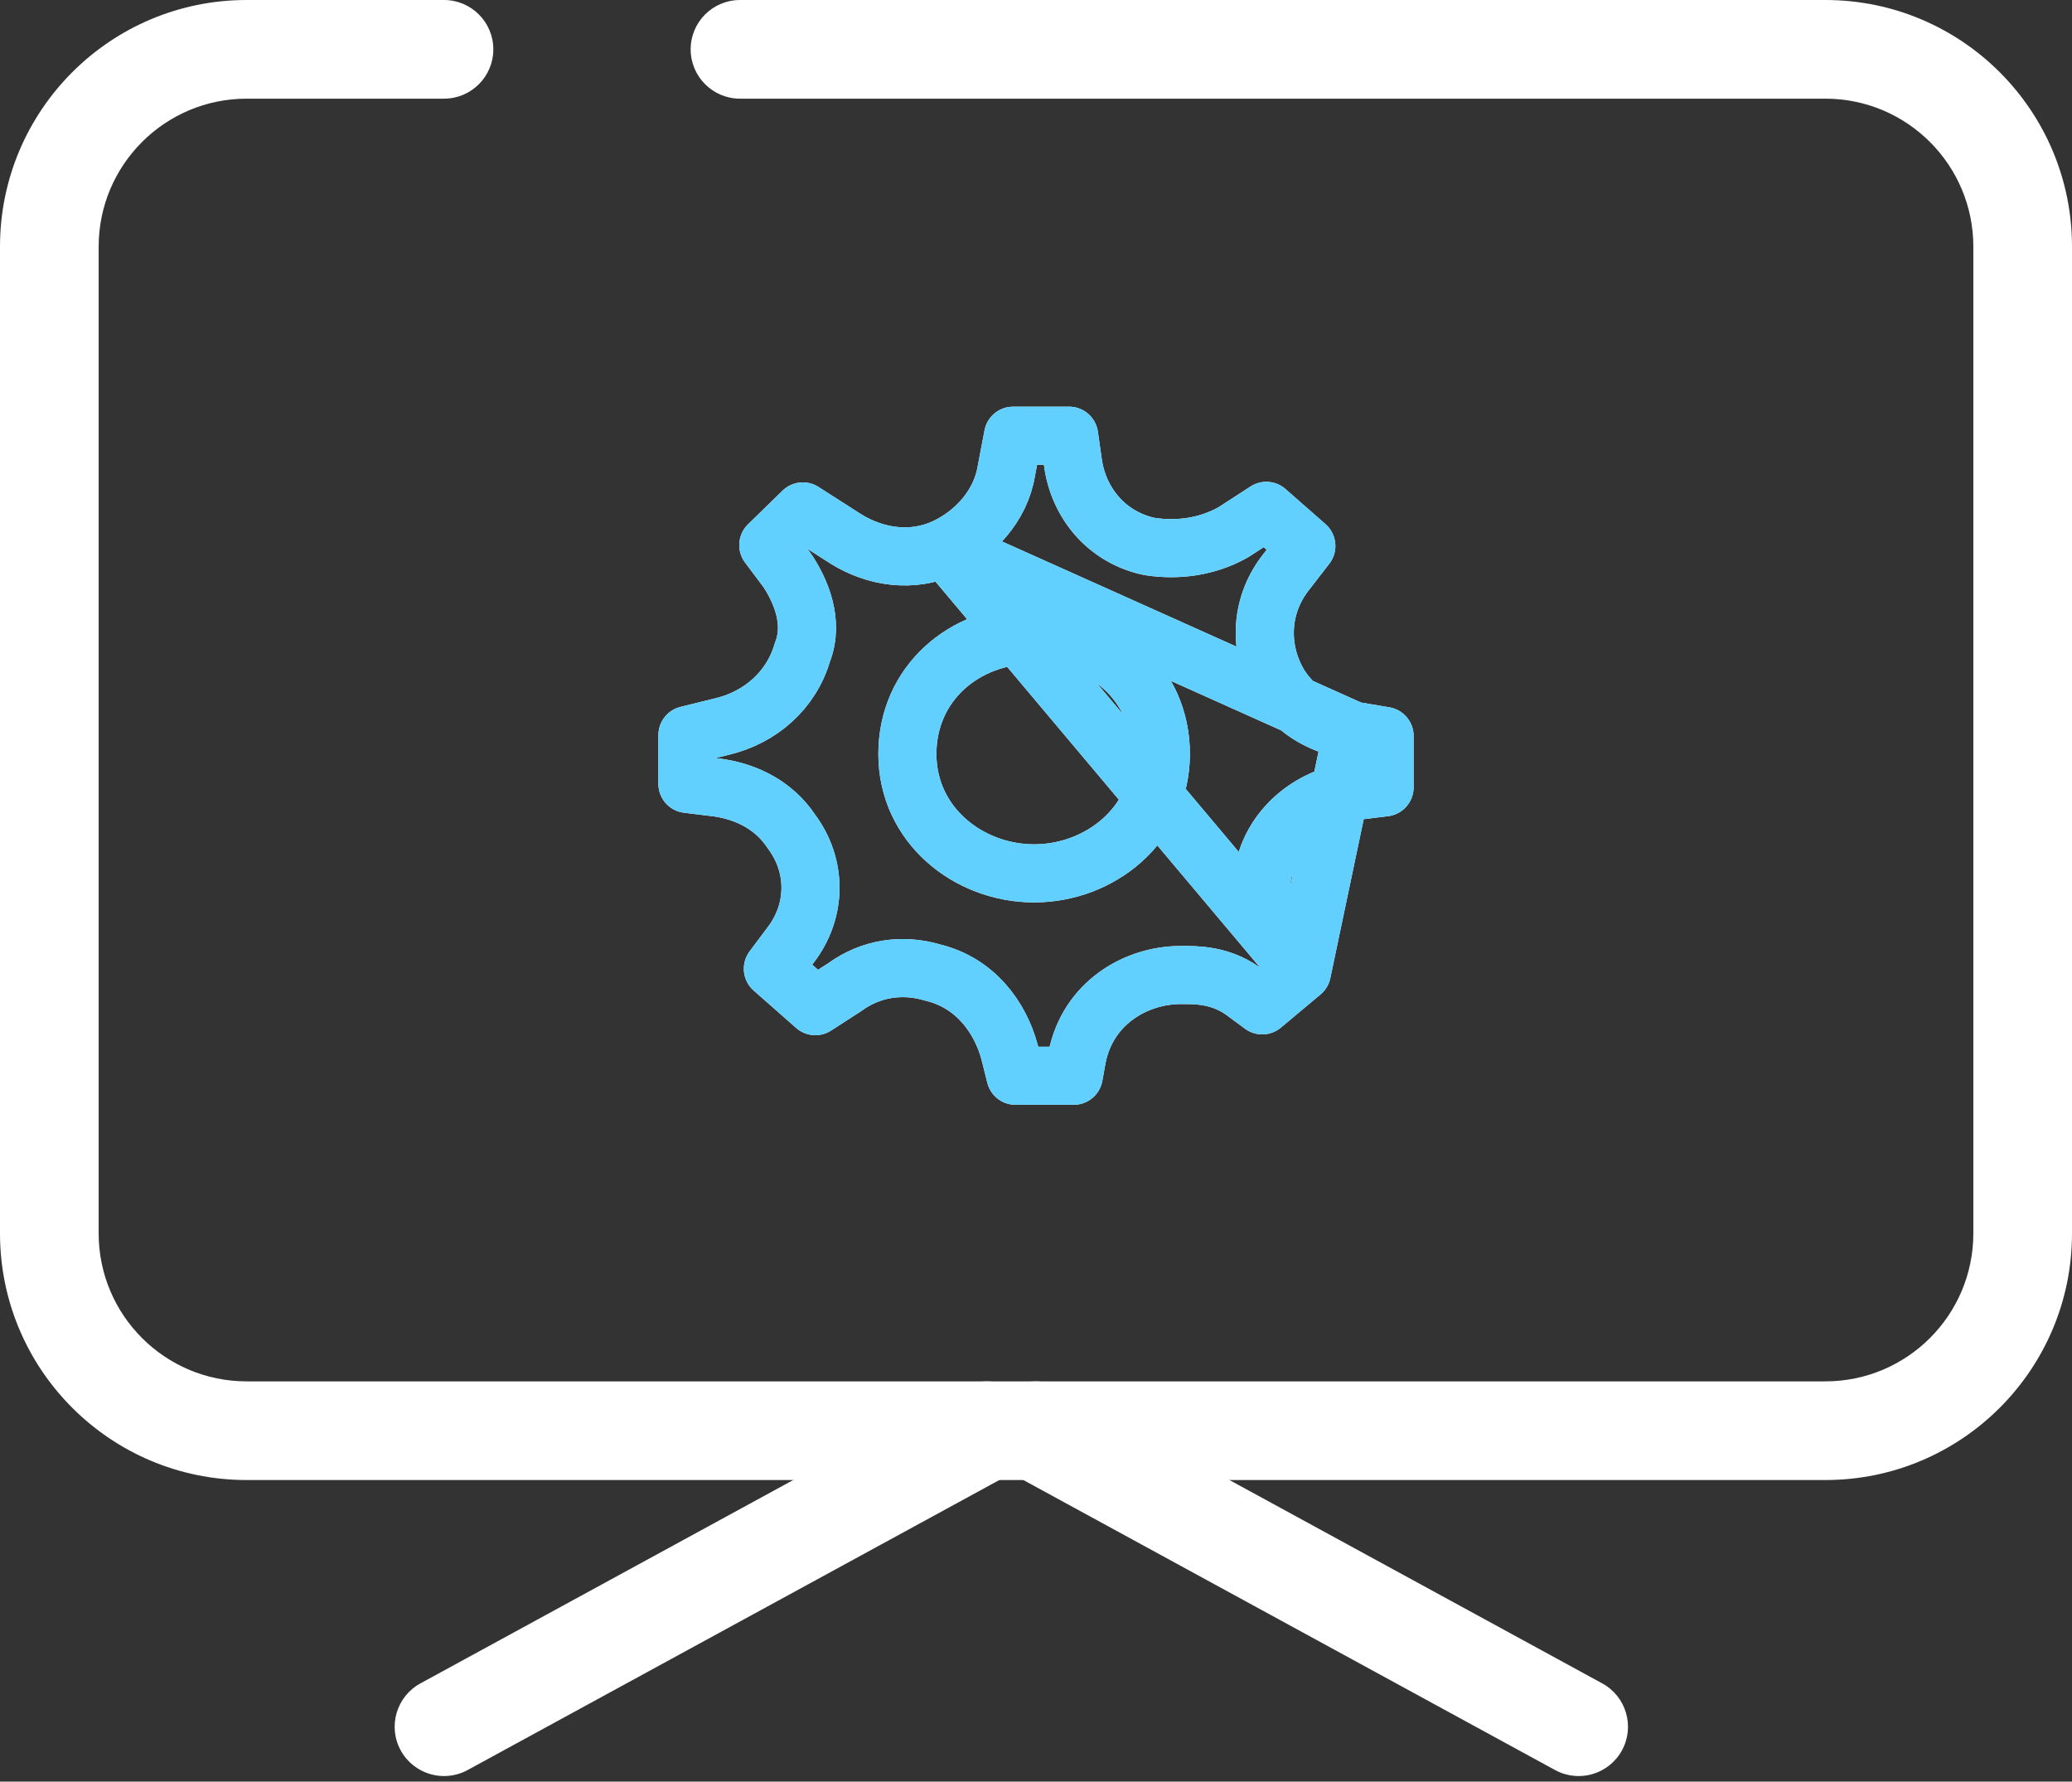 <svg width="107" height="92" viewBox="0 0 107 92" fill="none" xmlns="http://www.w3.org/2000/svg">
<rect x="0" y="0" width="107" height="92" fill="#333333" stroke="none"/>
<path fill-rule="evenodd" clip-rule="evenodd" d="M0 12.738C0 5.703 5.703 0 12.738 0H22.928C24.335 0 25.476 1.14 25.476 2.547C25.476 3.954 24.335 5.095 22.928 5.095H12.738C8.517 5.095 5.095 8.517 5.095 12.738V63.689C5.095 67.91 8.517 71.332 12.738 71.332H94.262C98.483 71.332 101.905 67.91 101.905 63.689V12.738C101.905 8.517 98.483 5.095 94.262 5.095H38.214C36.808 5.095 35.666 3.954 35.666 2.547C35.666 1.14 36.808 0 38.214 0H94.262C101.297 0 107 5.703 107 12.738V63.689C107 70.724 101.297 76.427 94.262 76.427H12.738C5.703 76.427 0 70.724 0 63.689V12.738Z" fill="white"/>
<path fill-rule="evenodd" clip-rule="evenodd" d="M51.264 72.66C51.938 71.425 53.486 70.97 54.721 71.644L82.743 86.929C83.978 87.603 84.434 89.151 83.76 90.386C83.086 91.621 81.539 92.076 80.304 91.402L52.279 76.117C51.044 75.443 50.589 73.896 51.263 72.66L51.264 72.66Z" fill="white"/>
<path fill-rule="evenodd" clip-rule="evenodd" d="M53.189 72.66C52.514 71.425 50.967 70.97 49.732 71.644L21.709 86.929C20.474 87.603 20.018 89.151 20.692 90.386C21.366 91.621 22.914 92.076 24.149 91.402L52.174 76.117C53.409 75.443 53.864 73.896 53.191 72.66L53.189 72.66Z" fill="white"/>
<path d="M69.851 37.726C68.372 37.496 66.979 36.78 66.115 35.447C66.109 35.438 66.103 35.429 66.097 35.42C65.017 33.671 65.001 31.374 66.38 29.589L66.38 29.589L67.46 28.192L65.396 26.38L63.726 27.461C63.697 27.479 63.668 27.497 63.639 27.513C62.346 28.23 60.839 28.446 59.384 28.222C59.347 28.217 59.311 28.21 59.275 28.201C57.046 27.686 55.68 25.873 55.41 23.899L55.209 22.5H52.316L51.971 24.307C51.673 26.153 50.297 27.585 48.794 28.28L69.851 37.726ZM69.851 37.726L71.5 38.004V40.658L69.917 40.853C69.915 40.853 69.913 40.854 69.911 40.854C67.86 41.093 65.971 42.501 65.371 44.543C64.74 46.145 65.495 47.765 66.115 48.72C66.135 48.751 66.156 48.78 66.177 48.809L67.231 50.201M69.851 37.726L67.231 50.201M67.231 50.201L65.183 51.914L64.191 51.181C64.179 51.172 64.166 51.163 64.154 51.155C62.989 50.346 61.801 50.348 61.047 50.349C61.021 50.349 60.996 50.349 60.971 50.349C58.657 50.349 56.172 51.796 55.619 54.609L55.614 54.632L55.449 55.55H52.441L52.142 54.355L52.135 54.327C51.652 52.54 50.376 50.755 48.167 50.221C46.6 49.754 44.975 49.995 43.627 50.972L42.106 51.956L39.912 50.025L40.821 48.811C42.189 47.033 42.199 44.696 40.851 42.91C39.982 41.608 38.602 40.907 37.139 40.682C37.124 40.679 37.109 40.677 37.094 40.675L35.5 40.479V37.959L37.26 37.525C39.265 37.057 40.867 35.646 41.436 33.685C42.066 32.084 41.311 30.465 40.691 29.509C40.673 29.481 40.654 29.454 40.634 29.427L39.676 28.149L41.46 26.409L43.67 27.823L43.691 27.837C45.189 28.761 47.082 29.072 48.794 28.28L67.231 50.201ZM46.858 38.936C46.858 42.599 50.011 45.099 53.403 45.099C56.795 45.099 59.948 42.599 59.948 38.936C59.948 35.308 57.029 32.772 53.403 32.772C49.777 32.772 46.858 35.308 46.858 38.936Z" stroke="white" stroke-width="3" stroke-linejoin="round"/>
<path d="M69.851 37.726C68.372 37.496 66.979 36.78 66.115 35.447C66.109 35.438 66.103 35.429 66.097 35.42C65.017 33.671 65.001 31.374 66.38 29.589L66.38 29.589L67.46 28.192L65.396 26.38L63.726 27.461C63.697 27.479 63.668 27.497 63.639 27.513C62.346 28.23 60.839 28.446 59.384 28.222C59.347 28.217 59.311 28.21 59.275 28.201C57.046 27.686 55.68 25.873 55.41 23.899L55.209 22.5H52.316L51.971 24.307C51.673 26.153 50.297 27.585 48.794 28.28L69.851 37.726ZM69.851 37.726L71.5 38.004V40.658L69.917 40.853C69.915 40.853 69.913 40.854 69.911 40.854C67.86 41.093 65.971 42.501 65.371 44.543C64.74 46.145 65.495 47.765 66.115 48.72C66.135 48.751 66.156 48.78 66.177 48.809L67.231 50.201M69.851 37.726L67.231 50.201M67.231 50.201L65.183 51.914L64.191 51.181C64.179 51.172 64.166 51.163 64.154 51.155C62.989 50.346 61.801 50.348 61.047 50.349C61.021 50.349 60.996 50.349 60.971 50.349C58.657 50.349 56.172 51.796 55.619 54.609L55.614 54.632L55.449 55.55H52.441L52.142 54.355L52.135 54.327C51.652 52.54 50.376 50.755 48.167 50.221C46.6 49.754 44.975 49.995 43.627 50.972L42.106 51.956L39.912 50.025L40.821 48.811C42.189 47.033 42.199 44.696 40.851 42.91C39.982 41.608 38.602 40.907 37.139 40.682C37.124 40.679 37.109 40.677 37.094 40.675L35.5 40.479V37.959L37.26 37.525C39.265 37.057 40.867 35.646 41.436 33.685C42.066 32.084 41.311 30.465 40.691 29.509C40.673 29.481 40.654 29.454 40.634 29.427L39.676 28.149L41.46 26.409L43.67 27.823L43.691 27.837C45.189 28.761 47.082 29.072 48.794 28.28L67.231 50.201ZM46.858 38.936C46.858 42.599 50.011 45.099 53.403 45.099C56.795 45.099 59.948 42.599 59.948 38.936C59.948 35.308 57.029 32.772 53.403 32.772C49.777 32.772 46.858 35.308 46.858 38.936Z" stroke="#62D0FF" stroke-width="3" stroke-linejoin="round"/>
</svg>
